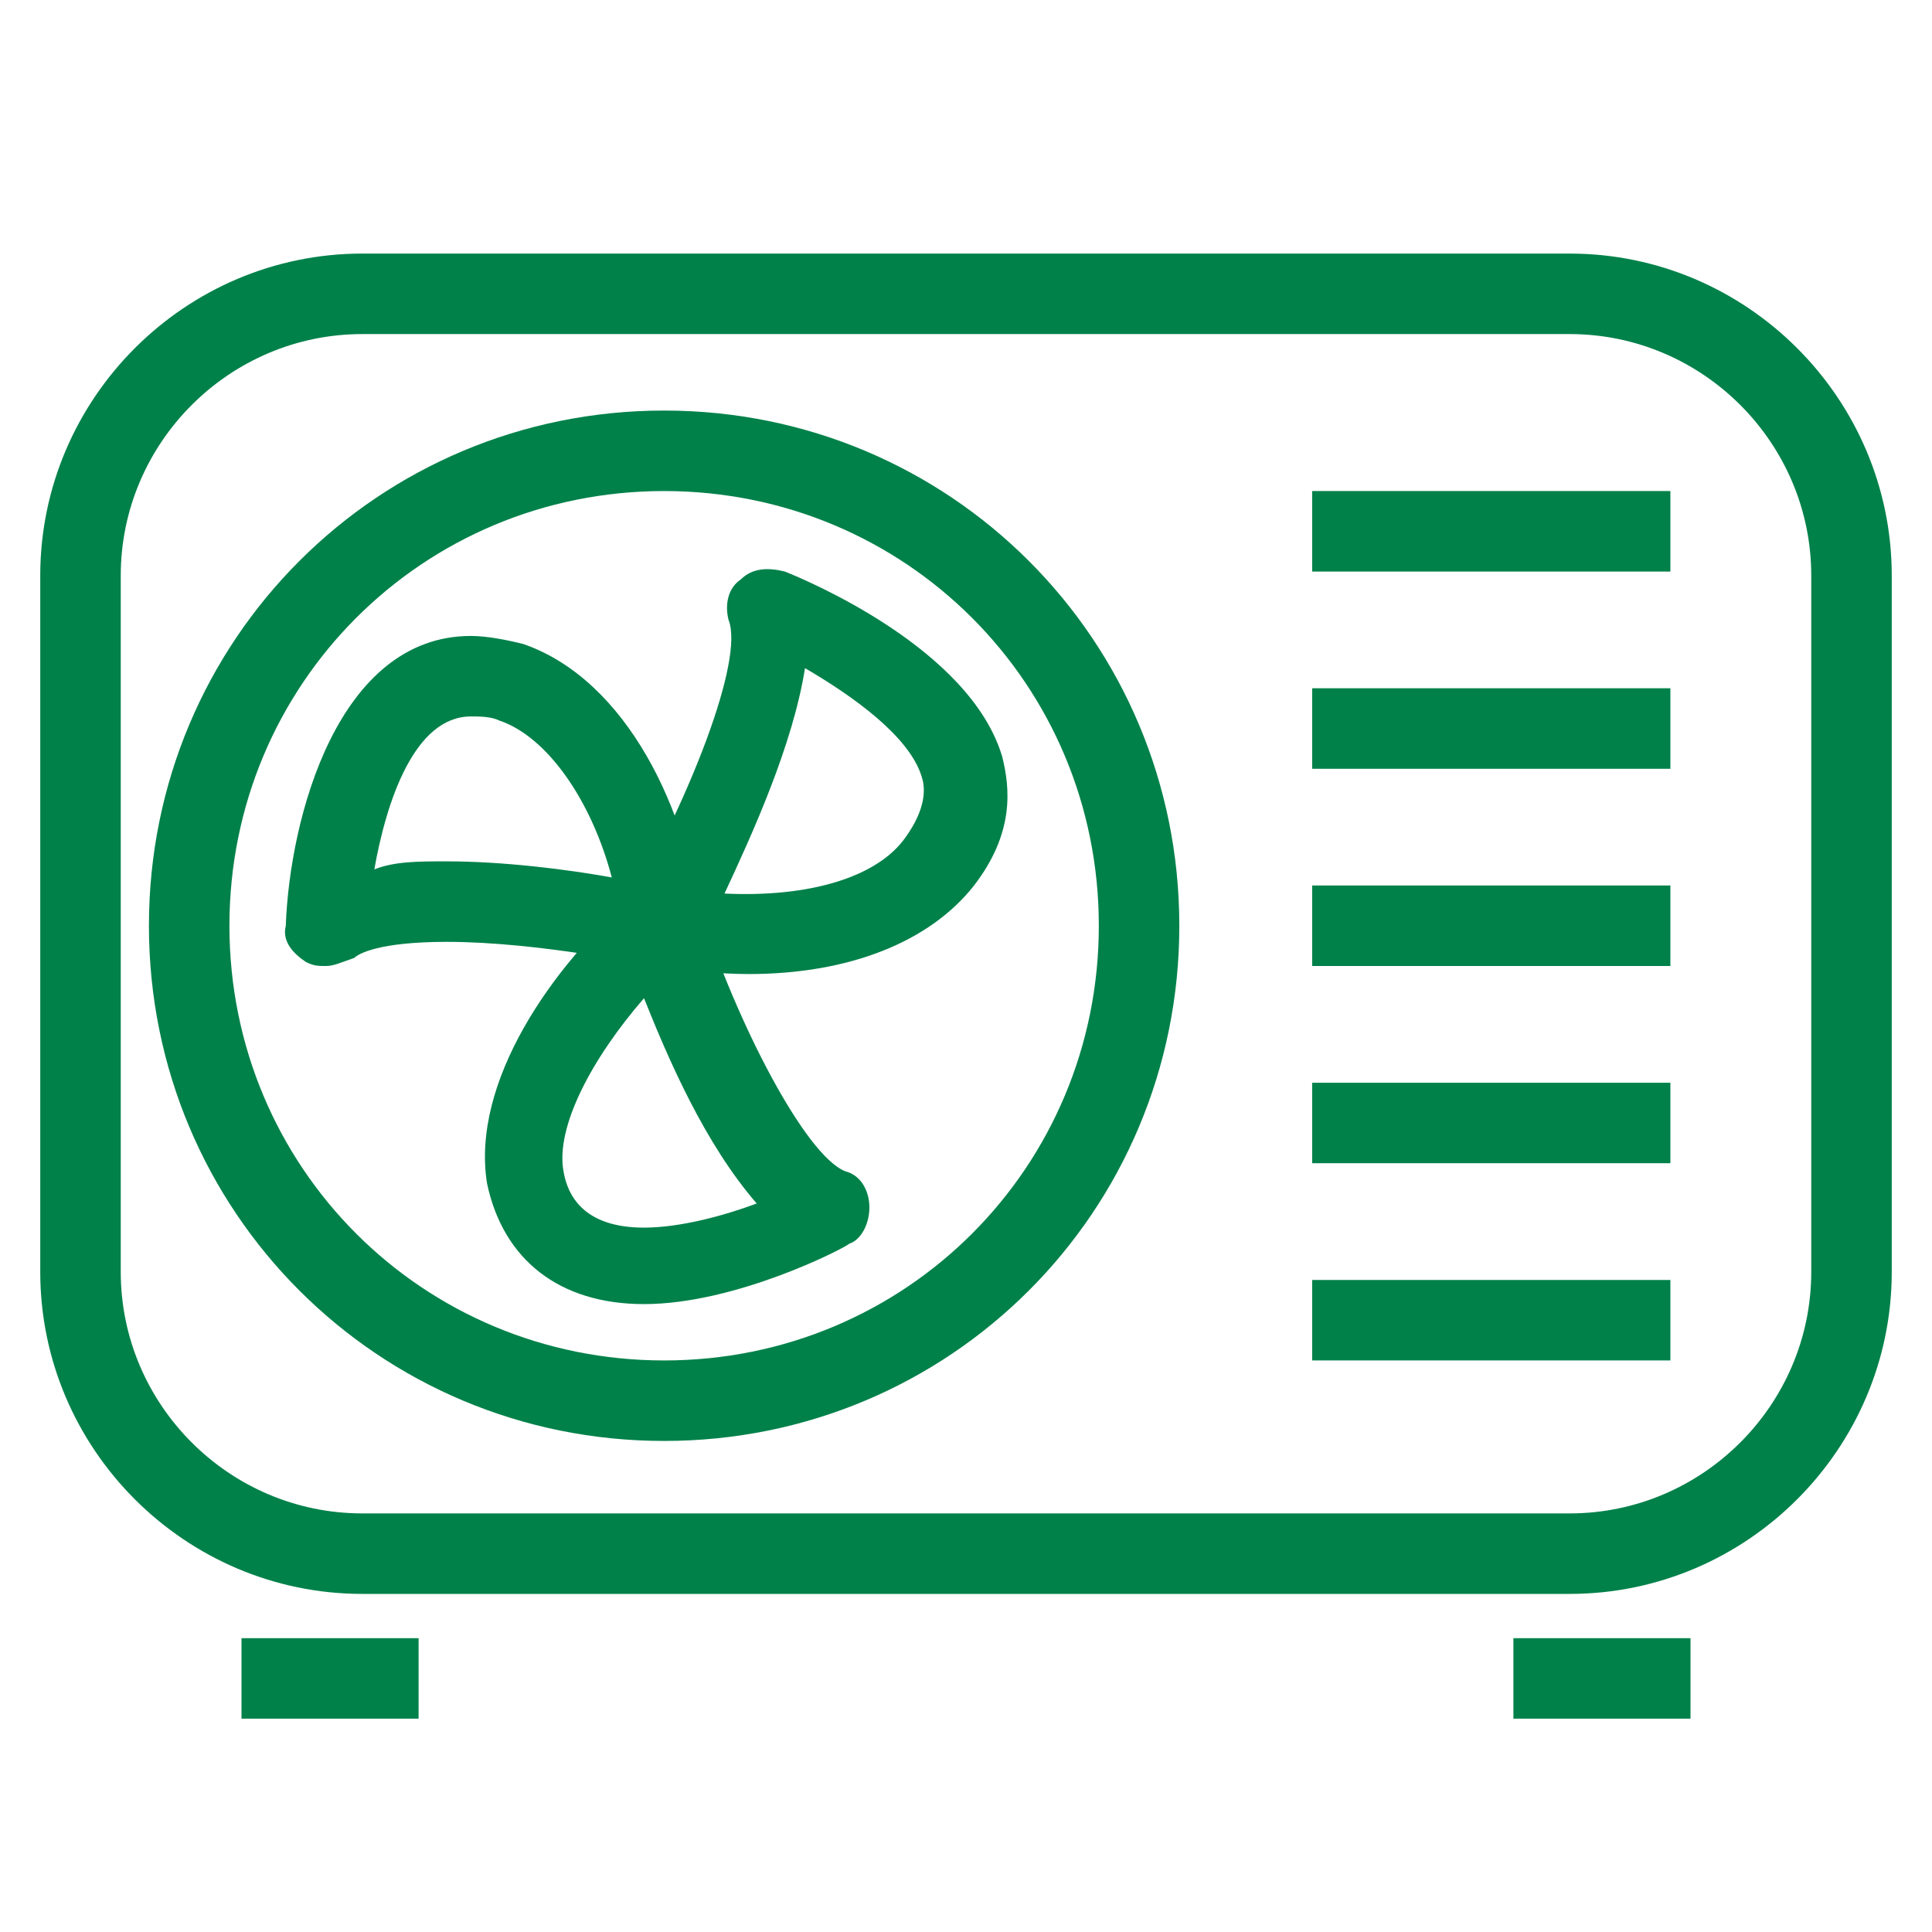<svg xmlns="http://www.w3.org/2000/svg" xmlns:xlink="http://www.w3.org/1999/xlink" version="1.1" width="512" height="512" x="0" y="0" viewBox="0 0 48 48" style="enable-background:new 0 0 512 512" xml:space="preserve" class=""><g><path d="M39 8.3c3.3 0 6 2.7 6 6v17.3c0 3.3-2.7 6-6 6H9c-3.3 0-6-2.7-6-6V14.3c0-3.3 2.7-6 6-6zm0-2H9c-4.4 0-8 3.6-8 8v17.3c0 4.4 3.6 8 8 8h30c4.4 0 8-3.6 8-8V14.3c0-4.4-3.6-8-8-8z" fill="#01814a" opacity="1" data-original="#000000"/><path d="M16.5 35.8C9.4 35.8 3.7 30.1 3.7 23s5.7-12.8 12.8-12.8S29.3 15.9 29.3 23s-5.7 12.8-12.8 12.8zm0-23.6c-6 0-10.8 4.8-10.8 10.8s4.8 10.8 10.8 10.8S27.3 29 27.3 23s-4.8-10.8-10.8-10.8zM32.6 12.2h8.9v2h-8.9zM32.6 17.1h8.9v2h-8.9zM32.6 22h8.9v2h-8.9zM32.6 26.9h8.9v2h-8.9zM32.6 31.8h8.9v2h-8.9z" fill="#01814a" opacity="1" data-original="#000000"/><path d="M18.6 24.2c-.8 0-1.6-.1-2.3-.2-.3-.1-.6-.3-.7-.6s-.1-.6 0-.9c1.5-2.6 2.9-6.1 2.5-7.1-.1-.4 0-.8.3-1 .3-.3.7-.3 1.1-.2.5.2 4.6 1.9 5.4 4.6.2.8.3 1.9-.7 3.2-1.1 1.4-3.1 2.2-5.6 2.2zm-.6-2c2.1.1 3.8-.4 4.5-1.4.5-.7.5-1.2.4-1.5-.3-1-1.7-2-2.9-2.7-.3 1.9-1.3 4.1-2 5.6z" fill="#01814a" opacity="1" data-original="#000000"/><path d="M16 32.4c-2.1 0-3.5-1.1-3.9-3-.4-2.5 1.6-5.4 3.7-7.2.3-.2.6-.3.9-.2s.6.3.7.6c.9 2.8 2.6 6.1 3.6 6.5.4.1.6.5.6.9s-.2.8-.5.9c-.1.1-2.8 1.5-5.1 1.5zm0-7.6c-1.3 1.5-2.2 3.2-2 4.3.1.6.5 1.4 2 1.4.9 0 2-.3 2.8-.6-1.3-1.5-2.2-3.6-2.8-5.1z" fill="#01814a" opacity="1" data-original="#000000"/><path d="M8.1 24c-.2 0-.3 0-.5-.1-.3-.2-.6-.5-.5-.9.1-2.7 1.3-7.2 4.6-7.2.4 0 .9.1 1.3.2 2.6.9 4.1 4.2 4.4 6.9 0 .3-.1.6-.3.9-.3.2-.6.2-.9.2 0 0-2.8-.6-5.1-.6-1.7 0-2.2.3-2.3.4-.3.1-.5.2-.7.2zm3-2.6c1.4 0 3 .2 4.1.4-.5-1.9-1.6-3.5-2.8-3.9-.2-.1-.5-.1-.7-.1-1.4 0-2.1 2.1-2.4 3.8.5-.2 1.1-.2 1.8-.2zM6 40.7h4.4v2H6zM37.6 40.7H42v2h-4.4z" fill="#01814a" opacity="1" data-original="#000000"/></g></svg>